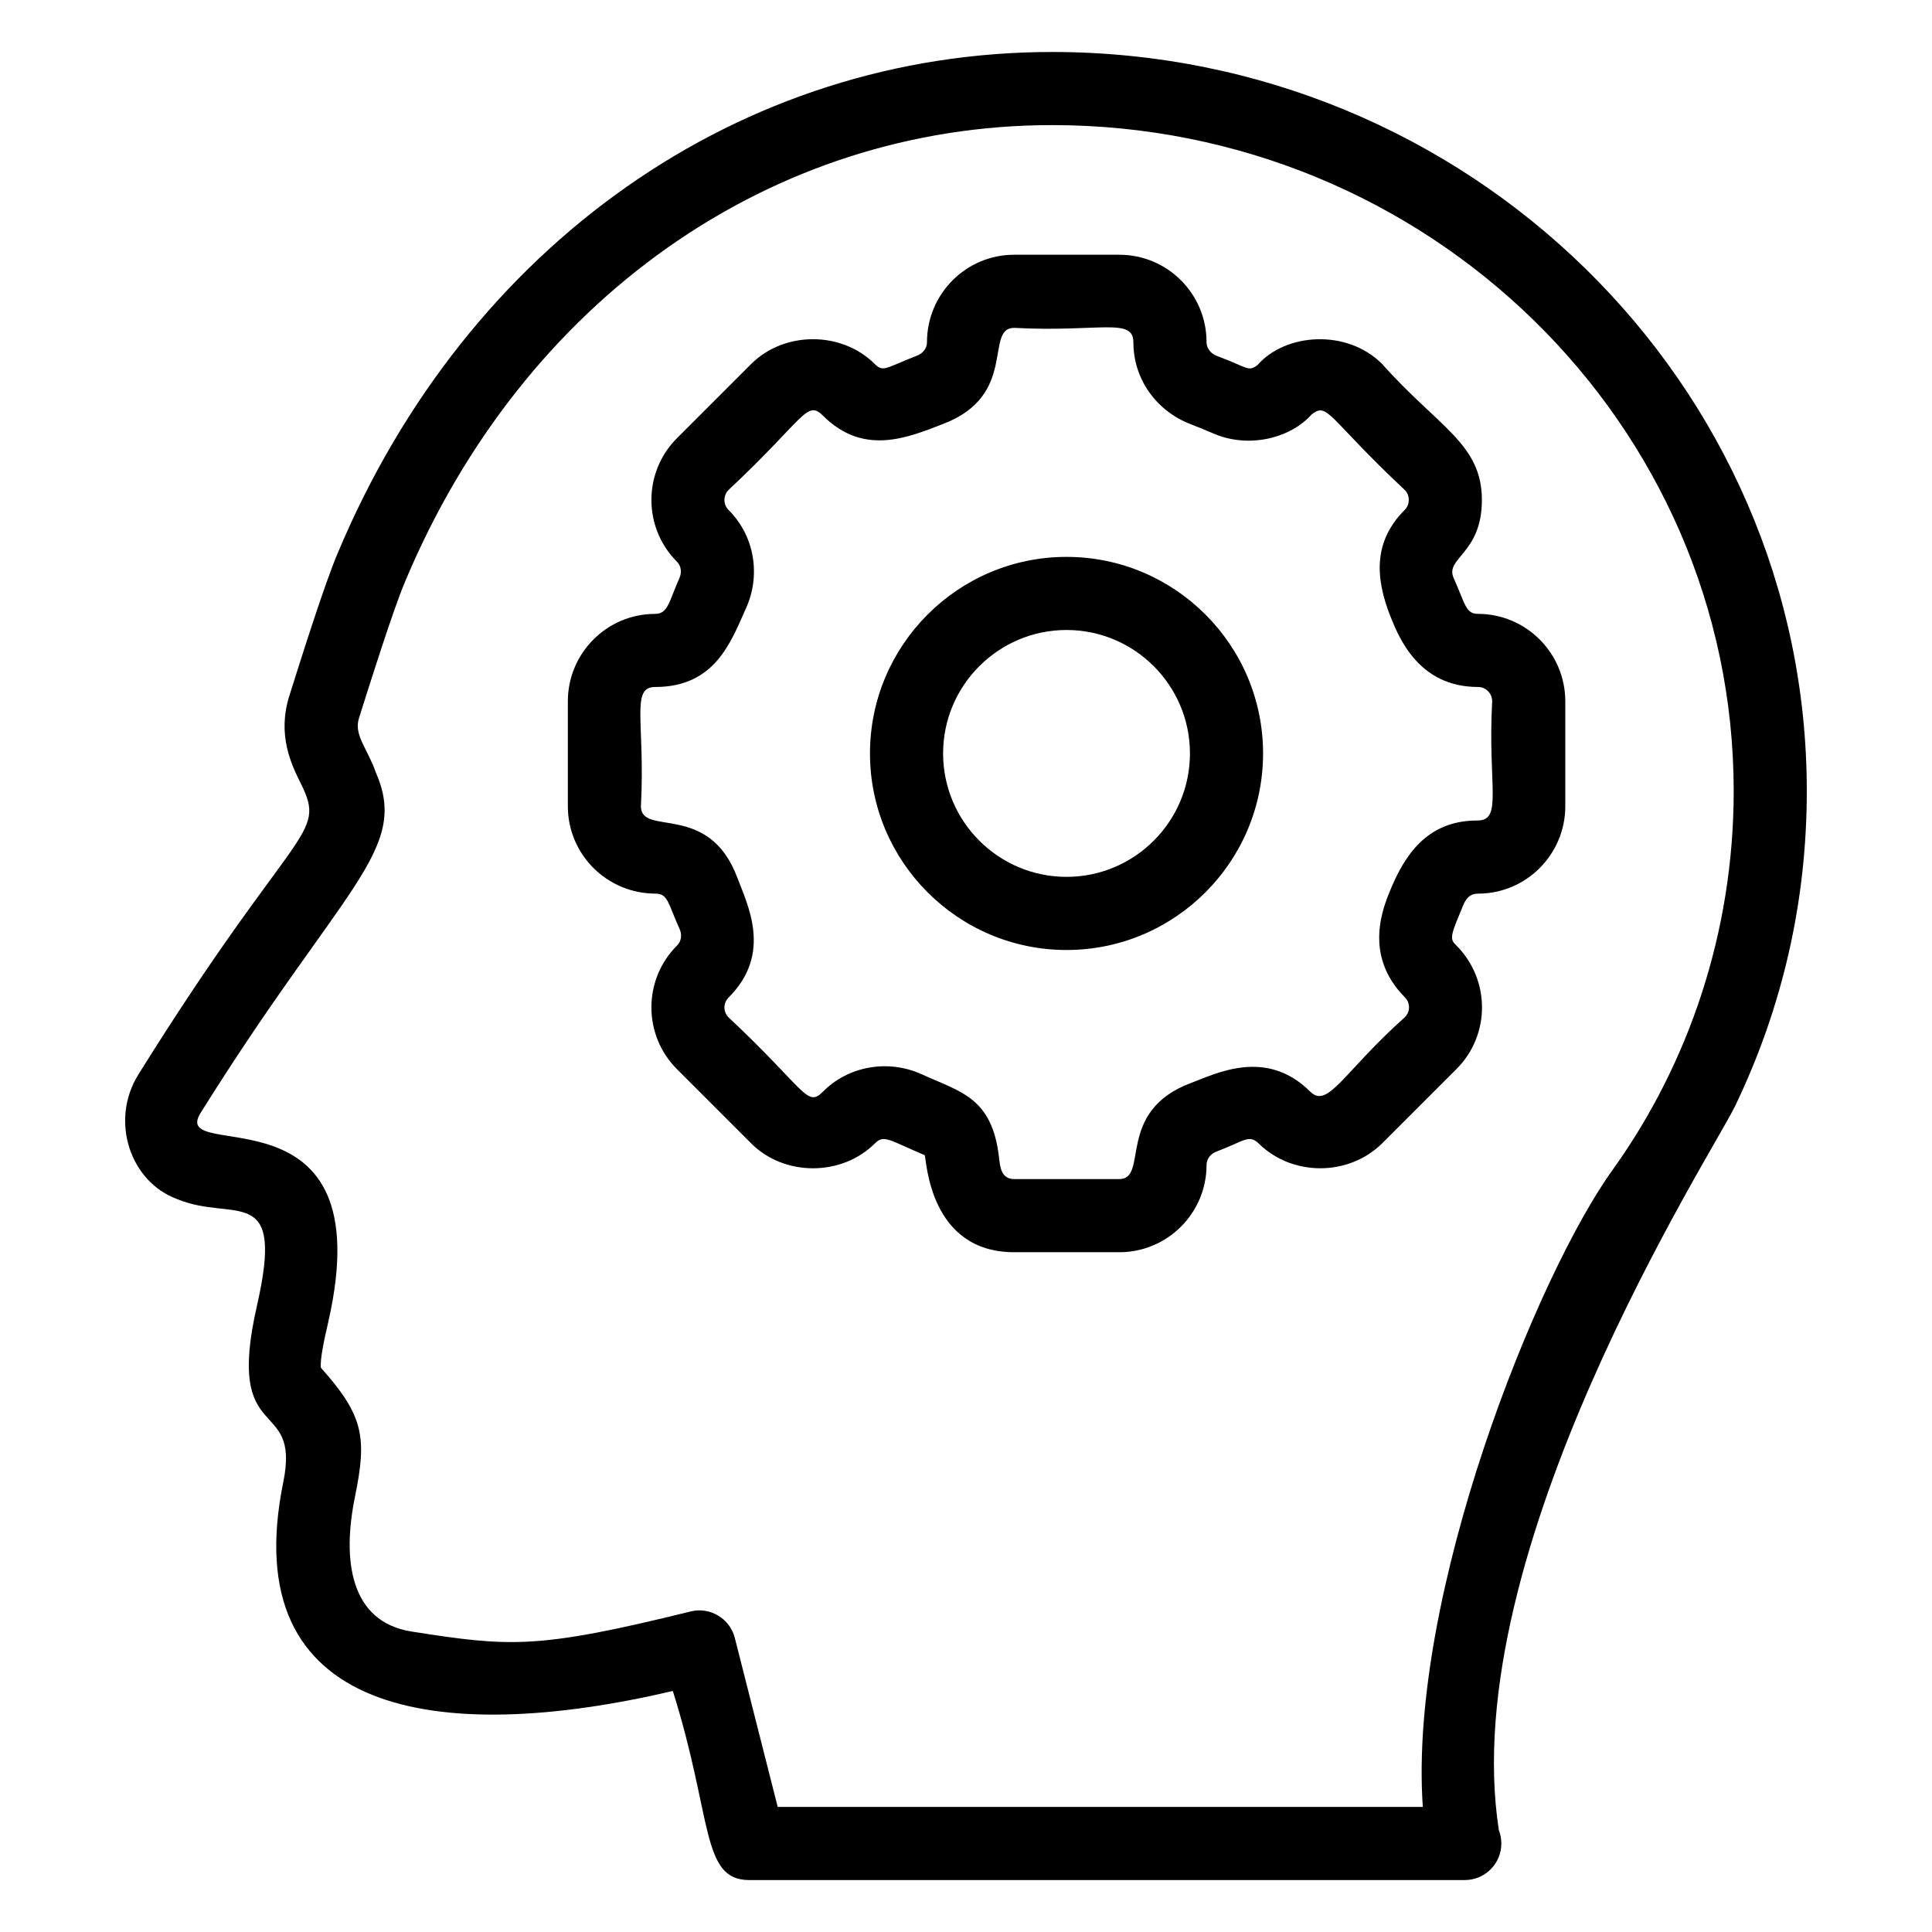 <?xml version="1.0" encoding="UTF-8"?>
<!-- Uploaded to: ICON Repo, www.svgrepo.com, Generator: ICON Repo Mixer Tools -->
<svg fill="#000000" width="800px" height="800px" version="1.1" viewBox="144 144 512 512" xmlns="http://www.w3.org/2000/svg">
 <g>
  <path d="m603.75 437.25 0.004 0.004c12.648-26.27 19.066-54.402 19.066-83.617 0-108-89.719-195.86-200-195.86-82.418 0-154.96 50.879-189.29 132.73-3.598 8.441-9.871 28.461-12.82 37.781-3.336 10.531 0.512 18.305 3.055 23.445 6.996 14.102-1.508 10.355-43.074 76.984-7.699 12.344-2.137 28.555 10.273 33.055 15.086 6.293 28.668-4.758 21.133 28.246-8.645 37.828 11.715 23.453 6.973 46.781-12.656 61.992 41.121 69.895 103.23 55.328 10.637 33.691 7.387 50.109 20.254 50.109h189.43c0.066-0.004 0.121 0 0.195 0 5.352 0 9.688-4.34 9.688-9.688 0-1.234-0.23-2.422-0.652-3.504-11.48-73.816 56.09-178.65 62.535-191.79zm-32.156 16.445c-20.332 28.012-54.426 112.99-50.535 169.16h-170.96l-11.363-44.781c-1.305-5.164-6.559-8.297-11.715-7.019-40.77 10.066-47.844 9.383-73.84 5.34-16.602-2.57-18.492-19.207-15.109-35.727 3.168-15.602 2.449-21.398-9.027-34.188-0.312-2.242 1.039-8.16 1.953-12.148 14.648-64.23-42.434-41.582-33.852-55.363 37.52-60.148 55.496-69.52 46.488-90.168-2.246-6.492-5.926-9.984-4.504-14.477 2.625-8.293 9.012-28.66 12.258-36.27 31.273-74.578 96.965-120.9 171.44-120.9 99.598 0 180.62 79.168 180.62 176.49 0 37.586-12.062 72.34-31.848 100.05z"/>
  <path d="m535.65 306.68c-3.227 0-3.336-2.621-6.391-9.434-2.461-5.402 7.457-6.43 7.457-20.734 0-14.945-11.562-19.305-26.5-36.125-9.398-9.316-25.594-8.059-32.926 0.32-2.555 1.949-2.539 0.68-10.805-2.383-1.664-0.641-2.742-2.055-2.742-3.707 0-12.746-10.363-23.109-23.109-23.109h-27.863c-12.746 0-23.113 10.363-23.113 23.211 0 1.547-1.035 2.934-2.742 3.578-8.324 3.231-8.812 4.445-11.164 2.098-8.738-8.66-23.855-8.688-32.652 0.031l-19.699 19.699c-9.027 9.027-9.027 23.711 0 32.738 1.047 1.047 1.398 2.734 0.613 4.438-2.723 6.043-2.926 9.387-6.418 9.387-12.746 0-23.109 10.391-23.109 23.16v27.816c0 12.77 10.363 23.156 23.262 23.156 3.348 0 3.359 2.859 6.324 9.301 0.664 1.469 0.613 3.191-0.672 4.477-9.027 9.027-9.027 23.711 0 32.738l19.699 19.699c8.73 8.73 23.922 8.816 32.789-0.051 2.383-2.402 3.836-0.777 13.172 3.152 0.516 1.25 1.137 25.715 23.715 25.715h27.863c12.746 0 23.109-10.363 23.109-23.109 0-1.594 1.023-2.965 2.672-3.582 7.215-2.691 8.562-4.703 11.215-2.059 8.812 8.645 23.664 8.719 32.617-0.066l19.75-19.75c9.012-9.012 9.012-23.672-0.109-32.793-1.34-1.352-1.836-1.859 0.848-8.09 1.191-2.769 1.742-5.578 4.969-5.578 12.746 0 23.109-10.391 23.109-23.156v-27.816c-0.004-12.781-10.371-23.172-23.168-23.172zm-0.105 54.762c-11.594 0-18.098 6.805-22.609 17.285-2.348 5.453-7.848 18.223 3.359 29.566 1.48 1.48 1.48 3.805 0 5.285-16.254 14.516-20.359 24.328-25.035 19.75-11.742-11.75-25.152-4.731-31.609-2.336-20.172 7.512-11.082 25.477-19.023 25.477h-27.863c-3.484 0-3.742-3.332-4.012-5.688-1.82-16.062-10.316-17.41-20.453-22.074-9.137-4.152-19.668-2.066-26.227 4.621-4.281 4.281-4.527-0.516-24.984-19.699-1.348-1.348-1.613-3.672 0.051-5.336 11.637-11.637 4.934-24.551 2.269-31.691-7.625-20.312-25.559-10.766-25.559-18.941 1.18-22.297-2.832-31.602 3.785-31.602 15.91 0 20.094-12.031 24.004-20.734 3.945-8.551 2.547-19.078-4.551-26.164-1.473-1.473-1.473-3.863 0-5.336 20.297-19.016 20.652-23.98 25.035-19.648 10.664 10.656 22.285 5.887 31.688 2.219 20.152-7.551 10.934-25.508 18.953-25.508 22.602 1.199 31.598-2.859 31.598 3.832 0 9.66 5.969 18.184 15.285 21.738 1.793 0.672 3.586 1.434 5.492 2.238 9.598 4.379 20.883 1.43 26.422-4.832 4.363-3.434 4.086 0.621 24.75 20.023 1.273 1.246 1.492 3.711-0.066 5.269-8.109 8.109-7.981 17.566-3.769 28.191 2.238 5.598 7.473 18.711 23.227 18.711 2.059 0 3.734 1.699 3.734 3.785-1.195 22.512 2.875 31.598-3.891 31.598z"/>
  <path d="m426.64 291.58c-28.719 0-52.086 23.371-52.086 52.09s23.367 52.086 52.086 52.086 52.086-23.367 52.086-52.086c0-28.723-23.363-52.09-52.086-52.09zm0 84.797c-18.035 0-32.707-14.676-32.707-32.707 0-18.039 14.676-32.715 32.707-32.715 18.035 0 32.707 14.676 32.707 32.715 0.004 18.035-14.672 32.707-32.707 32.707z"/>
 </g>
</svg>